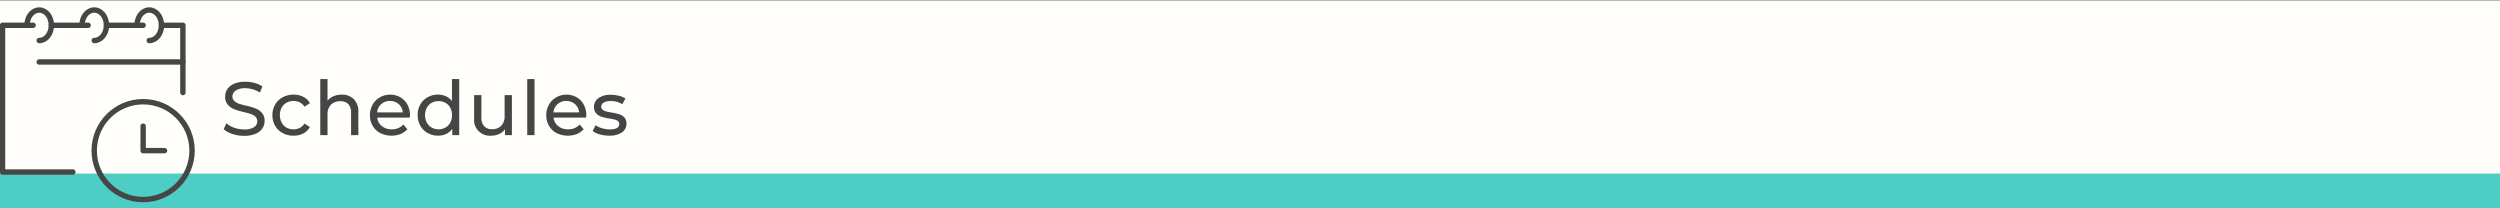 <?xml version="1.0" encoding="UTF-8"?>
<svg xmlns="http://www.w3.org/2000/svg" viewBox="0 0 925 77">
  <rect x="0" y="0" width="925" height="77" fill="#808080" stroke="none"/>
  <defs>
    <style>.cls-1{fill:#fffefa;}.cls-2{fill:#454545;}.cls-3{fill:#4ecdc4;}.cls-4{fill:none;stroke:#464646;stroke-linecap:round;stroke-linejoin:round;stroke-width:2px;}</style>
  </defs>
  <g id="background">
    <rect class="cls-1" x="-0.18" y="0.21" width="925.18" height="77"></rect>
  </g>
  <g id="Layer_1" data-name="Layer 1">
    <path class="cls-2" d="M86,49.57a8.73,8.73,0,0,1-3.24-1.78l1-2.18a8.62,8.62,0,0,0,2.87,1.64,10.58,10.58,0,0,0,3.6.63A6.49,6.49,0,0,0,94,47.05a2.54,2.54,0,0,0,1.2-2.2,2.15,2.15,0,0,0-.66-1.63,4.3,4.3,0,0,0-1.62-1c-.64-.22-1.55-.48-2.73-.76a27.07,27.07,0,0,1-3.57-1.06,5.76,5.76,0,0,1-2.32-1.64,4.33,4.33,0,0,1-1-3A5.07,5.07,0,0,1,84.11,33a5.61,5.61,0,0,1,2.5-2,10.06,10.06,0,0,1,4.17-.76,13.16,13.16,0,0,1,3.42.45A9.07,9.07,0,0,1,97.08,32l-.92,2.24a10.27,10.27,0,0,0-5.38-1.6,6.06,6.06,0,0,0-3.57.87A2.66,2.66,0,0,0,86,35.7a2.15,2.15,0,0,0,.68,1.64,4.69,4.69,0,0,0,1.66,1,26.27,26.27,0,0,0,2.7.74,27.47,27.47,0,0,1,3.56,1.06,6,6,0,0,1,2.31,1.63,4.27,4.27,0,0,1,1,2.94,5,5,0,0,1-.84,2.81,5.66,5.66,0,0,1-2.55,2,10.63,10.63,0,0,1-4.2.74A13.31,13.31,0,0,1,86,49.57Z"></path>
    <path class="cls-2" d="M104.57,49.22a7.15,7.15,0,0,1-2.78-2.7,8.05,8.05,0,0,1,0-7.81A7.05,7.05,0,0,1,104.57,36a8.42,8.42,0,0,1,4.05-1,7.82,7.82,0,0,1,3.6.82,5.79,5.79,0,0,1,2.45,2.35l-2,1.31a4.53,4.53,0,0,0-1.73-1.59,4.9,4.9,0,0,0-2.3-.53,5.32,5.32,0,0,0-2.62.64,4.64,4.64,0,0,0-1.82,1.83,6.12,6.12,0,0,0,0,5.49A4.6,4.6,0,0,0,106,47.21a5.32,5.32,0,0,0,2.62.64,5,5,0,0,0,2.3-.53,4.56,4.56,0,0,0,1.73-1.6l2,1.29a5.89,5.89,0,0,1-2.45,2.37,7.7,7.7,0,0,1-3.6.82A8.2,8.2,0,0,1,104.57,49.22Z"></path>
    <path class="cls-2" d="M130.92,36.69a6.45,6.45,0,0,1,1.67,4.8V50H129.9V41.8a4.58,4.58,0,0,0-1-3.25,3.92,3.92,0,0,0-3-1.09,4.63,4.63,0,0,0-3.45,1.28,5,5,0,0,0-1.26,3.65V50H118.5V29.26h2.69v8a5.59,5.59,0,0,1,2.2-1.65,7.6,7.6,0,0,1,3-.59A6.14,6.14,0,0,1,130.92,36.69Z"></path>
    <path class="cls-2" d="M151.57,43.51h-12a4.65,4.65,0,0,0,1.72,3.15,5.65,5.65,0,0,0,3.66,1.19,5.51,5.51,0,0,0,4.28-1.79l1.49,1.73a6.51,6.51,0,0,1-2.51,1.8,9.52,9.52,0,0,1-7.52-.35,6.92,6.92,0,0,1-2.81-2.71,7.65,7.65,0,0,1-1-3.92,7.93,7.93,0,0,1,1-3.89,6.91,6.91,0,0,1,2.66-2.7,7.61,7.61,0,0,1,3.82-1,7.51,7.51,0,0,1,3.8,1,6.83,6.83,0,0,1,2.6,2.7,8.33,8.33,0,0,1,.94,4A7.32,7.32,0,0,1,151.57,43.51Zm-10.51-5a4.73,4.73,0,0,0-1.53,3.08h9.52a4.83,4.83,0,0,0-1.52-3.07,5,5,0,0,0-6.47,0Z"></path>
    <path class="cls-2" d="M169.91,29.26V50h-2.57V47.68a5.91,5.91,0,0,1-2.27,1.88,7.06,7.06,0,0,1-3,.64,7.75,7.75,0,0,1-3.86-1,6.79,6.79,0,0,1-2.67-2.67,7.92,7.92,0,0,1-1-4,7.8,7.8,0,0,1,1-3.94A6.76,6.76,0,0,1,158.18,36a7.76,7.76,0,0,1,3.86-1,7.09,7.09,0,0,1,2.94.61,5.63,5.63,0,0,1,2.24,1.77V29.26Zm-5.09,17.93a4.62,4.62,0,0,0,1.79-1.85,6.14,6.14,0,0,0,0-5.46,4.57,4.57,0,0,0-1.79-1.83,5.14,5.14,0,0,0-2.55-.64,5.07,5.07,0,0,0-2.56.64,4.66,4.66,0,0,0-1.8,1.83,6.06,6.06,0,0,0,0,5.46,4.71,4.71,0,0,0,1.8,1.85,5,5,0,0,0,2.56.66A5,5,0,0,0,164.82,47.19Z"></path>
    <path class="cls-2" d="M189.4,35.19V50h-2.55V47.79a5.33,5.33,0,0,1-2.14,1.78,6.69,6.69,0,0,1-2.9.63,5.83,5.83,0,0,1-6.38-6.47V35.19h2.69v8.24a4.62,4.62,0,0,0,1,3.26,3.86,3.86,0,0,0,3,1.1,4.42,4.42,0,0,0,3.36-1.28,5.08,5.08,0,0,0,1.23-3.64V35.19Z"></path>
    <path class="cls-2" d="M195.08,29.26h2.69V50h-2.69Z"></path>
    <path class="cls-2" d="M216.81,43.51h-12a4.65,4.65,0,0,0,1.72,3.15,5.65,5.65,0,0,0,3.66,1.19,5.51,5.51,0,0,0,4.28-1.79l1.48,1.73a6.4,6.4,0,0,1-2.5,1.8,9.52,9.52,0,0,1-7.52-.35,6.92,6.92,0,0,1-2.81-2.71,7.65,7.65,0,0,1-1-3.92,7.83,7.83,0,0,1,1-3.89,6.91,6.91,0,0,1,2.66-2.7,7.61,7.61,0,0,1,3.82-1,7.45,7.45,0,0,1,3.79,1,6.78,6.78,0,0,1,2.61,2.7,8.33,8.33,0,0,1,.94,4A7.32,7.32,0,0,1,216.81,43.51Zm-10.51-5a4.73,4.73,0,0,0-1.53,3.08h9.52a4.8,4.8,0,0,0-1.53-3.07,5,5,0,0,0-6.46,0Z"></path>
    <path class="cls-2" d="M221.91,49.71a7.73,7.73,0,0,1-2.64-1.24l1.12-2.13a8.08,8.08,0,0,0,2.38,1.12,9.85,9.85,0,0,0,2.83.42c2.35,0,3.53-.67,3.53-2a1.29,1.29,0,0,0-.48-1.06,3.08,3.08,0,0,0-1.19-.58c-.47-.12-1.15-.25-2-.4a19.17,19.17,0,0,1-2.92-.65,4.45,4.45,0,0,1-1.95-1.23,3.43,3.43,0,0,1-.81-2.43,3.81,3.81,0,0,1,1.68-3.24,7.54,7.54,0,0,1,4.51-1.22,12.58,12.58,0,0,1,3,.37,7.84,7.84,0,0,1,2.43,1l-1.15,2.13a7.66,7.66,0,0,0-4.28-1.18,5,5,0,0,0-2.6.56,1.69,1.69,0,0,0-.9,1.48,1.43,1.43,0,0,0,.5,1.15,3.26,3.26,0,0,0,1.25.62c.49.13,1.19.28,2.09.45a22.21,22.21,0,0,1,2.89.65A4.36,4.36,0,0,1,231,43.45a3.3,3.3,0,0,1,.79,2.36A3.72,3.72,0,0,1,230.1,49a8.1,8.1,0,0,1-4.69,1.19A12.28,12.28,0,0,1,221.91,49.71Z"></path>
    <rect class="cls-3" y="64.21" width="925" height="13"></rect>
    <g id="schedule_planning" data-name="schedule/planning">
      <path class="cls-4" d="M10,9.36c0-3.12,2-5.65,4.52-5.65S19,6.24,19,9.36,17,15,14.51,15"></path>
      <path class="cls-4" d="M30.34,9.36c0-3.12,2-5.65,4.53-5.65s4.52,2.53,4.52,5.65S37.37,15,34.87,15"></path>
      <path class="cls-4" d="M50.7,9.36c0-3.12,2-5.65,4.53-5.65s4.52,2.53,4.52,5.65S57.72,15,55.23,15"></path>
      <line class="cls-4" x1="32.61" y1="9.36" x2="19.03" y2="9.36"></line>
      <polyline class="cls-4" points="12.25 9.36 0.94 9.36 0.94 63.65 26.95 63.65"></polyline>
      <line class="cls-4" x1="52.96" y1="9.36" x2="39.39" y2="9.36"></line>
      <polyline class="cls-4" points="67.67 34.24 67.67 9.36 59.75 9.36"></polyline>
      <line class="cls-4" x1="14.51" y1="22.93" x2="67.67" y2="22.93"></line>
      <circle class="cls-4" cx="52.96" cy="55.73" r="18.1"></circle>
      <polyline class="cls-4" points="52.96 46.68 52.96 55.73 60.88 55.73"></polyline>
    </g>
  </g>
</svg>

